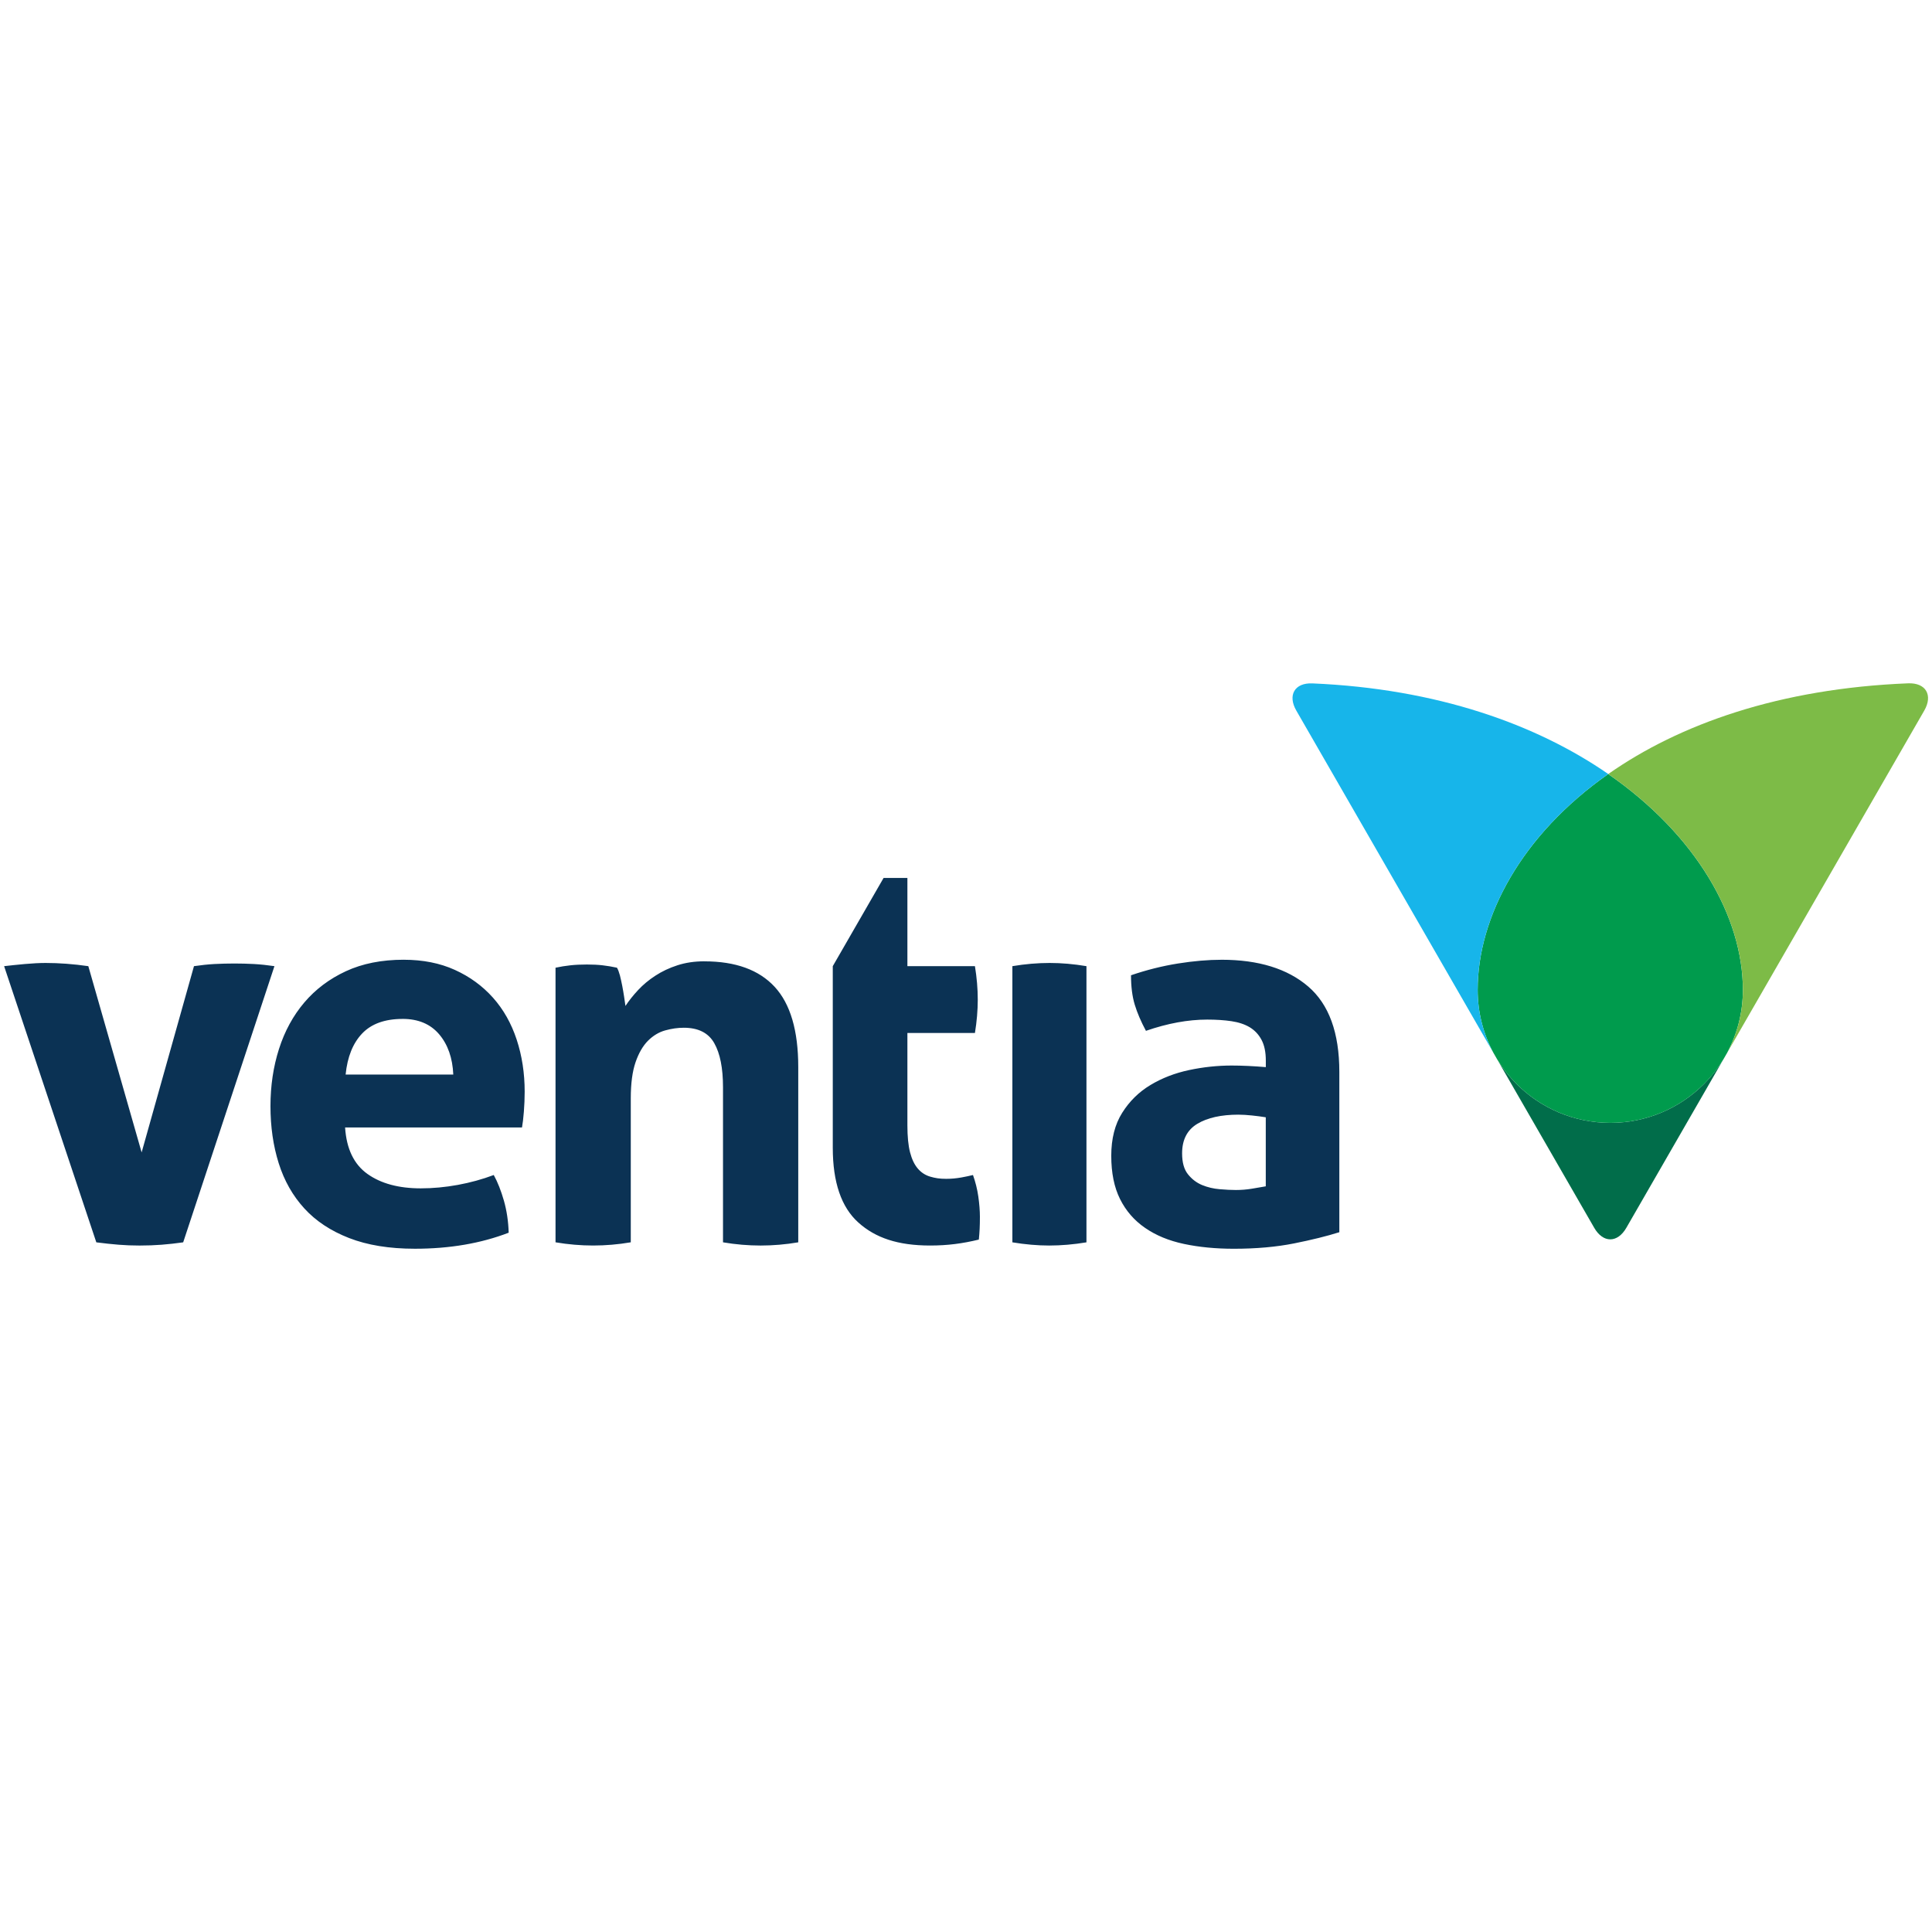 <?xml version="1.0" encoding="UTF-8" standalone="no"?>
<svg
   width="170"
   height="170"
   viewBox="0 0 170 170"
   version="1.1"
   id="svg1"
   sodipodi:docname="ventia_logo_black-170.svg"
   inkscape:version="1.4.2 (f4327f4, 2025-05-13)"
   xmlns:inkscape="http://www.inkscape.org/namespaces/inkscape"
   xmlns:sodipodi="http://sodipodi.sourceforge.net/DTD/sodipodi-0.dtd"
   xmlns="http://www.w3.org/2000/svg"
   xmlns:svg="http://www.w3.org/2000/svg"
   xmlns:rdf="http://www.w3.org/1999/02/22-rdf-syntax-ns#"
   xmlns:cc="http://creativecommons.org/ns#"
   xmlns:dc="http://purl.org/dc/elements/1.1/">
  <defs
     id="defs1" />
  <sodipodi:namedview
     id="namedview1"
     pagecolor="#ffffff"
     bordercolor="#000000"
     borderopacity="0.25"
     inkscape:showpageshadow="2"
     inkscape:pageopacity="0.0"
     inkscape:pagecheckerboard="0"
     inkscape:deskcolor="#d1d1d1"
     inkscape:zoom="2.7363636"
     inkscape:cx="45.863787"
     inkscape:cy="82.043189"
     inkscape:window-width="2560"
     inkscape:window-height="1334"
     inkscape:window-x="-11"
     inkscape:window-y="-11"
     inkscape:window-maximized="1"
     inkscape:current-layer="svg1" />
  <title
     id="title1">ventia_logo copy</title>
  <g
     id="Symbols"
     stroke="none"
     stroke-width="1"
     fill="none"
     fill-rule="evenodd"
     transform="matrix(1.546,0,0,1.546,0.362,60.125)">
    <g
       id="ventia_logo-copy"
       fill-rule="nonzero">
      <path
         d="m 86.079,22.802 c -0.42,-0.422 -0.789,-0.891 -1.101,-1.4 l 5.523,9.587 c 0.505,0.878 1.325,0.878 1.83,0 l 5.523,-9.587 c -0.312,0.509 -0.682,0.979 -1.101,1.4 -1.365,1.368 -3.253,2.215 -5.336,2.215 -2.085,0 -3.973,-0.847 -5.338,-2.215"
         id="Fill-1"
         fill="#016d4a" />
      <path
         d="m 86.079,22.802 c 1.365,1.368 3.253,2.215 5.338,2.215 2.084,0 3.972,-0.847 5.336,-2.215 0.42,-0.421 0.789,-0.891 1.101,-1.4 l 0.207,-0.359 c 0.574,-1.069 0.902,-2.292 0.902,-3.591 0,-4.151 -2.648,-8.819 -7.663,-12.287 -4.946,3.468 -7.431,8.136 -7.431,12.287 0,1.299 0.327,2.523 0.903,3.592 l 0.206,0.358 c 0.312,0.509 0.682,0.978 1.101,1.4"
         id="Fill-3"
         fill="#009b4d" />
      <path
         d="M 74.46,0.005 C 73.451,-0.038 73.041,0.678 73.547,1.555 L 84.772,21.043 c -0.576,-1.068 -0.903,-2.292 -0.903,-3.591 0,-4.153 2.484,-8.821 7.433,-12.288 C 87.21,2.334 81.546,0.305 74.46,0.005"
         id="Fill-5"
         fill="#17b5ea" />
      <path
         d="M 98.061,21.043 109.286,1.554 c 0.505,-0.877 0.095,-1.592 -0.916,-1.553 -7.328,0.292 -13.022,2.326 -17.069,5.163 5.014,3.468 7.663,8.135 7.663,12.287 0,1.3 -0.327,2.522 -0.903,3.591"
         id="Fill-7"
         fill="#7dbb47" />
      <path
         d="m 22.743,15.734 c 1.092,0 2.063,0.192 2.912,0.578 0.849,0.385 1.571,0.912 2.169,1.581 0.596,0.668 1.045,1.464 1.349,2.387 0.303,0.922 0.455,1.91 0.455,2.963 0,0.386 -0.017,0.765 -0.046,1.141 -0.031,0.376 -0.065,0.673 -0.106,0.896 H 19.407 c 0.079,1.217 0.504,2.097 1.274,2.646 0.767,0.546 1.778,0.819 3.034,0.819 0.687,0 1.389,-0.065 2.108,-0.196 0.716,-0.132 1.399,-0.319 2.045,-0.563 0.224,0.405 0.414,0.892 0.578,1.459 0.161,0.568 0.252,1.176 0.272,1.824 -1.577,0.608 -3.358,0.913 -5.339,0.913 -1.456,0 -2.704,-0.204 -3.745,-0.609 -1.041,-0.405 -1.892,-0.967 -2.548,-1.687 -0.659,-0.719 -1.143,-1.576 -1.457,-2.569 -0.313,-0.994 -0.469,-2.077 -0.469,-3.253 0,-1.155 0.161,-2.24 0.485,-3.253 0.324,-1.014 0.805,-1.896 1.442,-2.646 0.637,-0.749 1.425,-1.342 2.365,-1.778 0.941,-0.436 2.038,-0.654 3.291,-0.654 z m 46.548,1.28e-4 c 2.104,0 3.748,0.508 4.93,1.521 1.183,1.014 1.774,2.635 1.774,4.864 v 9.122 c -0.707,0.223 -1.567,0.436 -2.577,0.638 -1.012,0.201 -2.154,0.304 -3.428,0.304 -1.031,0 -1.976,-0.092 -2.836,-0.274 -0.86,-0.182 -1.599,-0.487 -2.214,-0.913 -0.618,-0.424 -1.092,-0.972 -1.426,-1.641 -0.334,-0.669 -0.5,-1.49 -0.5,-2.463 0,-0.973 0.207,-1.788 0.622,-2.446 0.413,-0.659 0.95,-1.187 1.608,-1.582 0.656,-0.395 1.39,-0.679 2.199,-0.851 0.808,-0.172 1.618,-0.258 2.426,-0.258 0.587,0 1.234,0.031 1.942,0.09 v -0.364 c 0,-0.486 -0.081,-0.882 -0.243,-1.185 -0.161,-0.305 -0.384,-0.542 -0.666,-0.715 -0.285,-0.172 -0.633,-0.288 -1.046,-0.35 -0.416,-0.062 -0.876,-0.091 -1.381,-0.091 -1.091,0 -2.255,0.213 -3.487,0.64 -0.284,-0.528 -0.496,-1.024 -0.638,-1.491 -0.141,-0.467 -0.212,-1.023 -0.212,-1.672 0.89,-0.304 1.779,-0.527 2.669,-0.669 0.89,-0.142 1.718,-0.213 2.487,-0.213 z M 2.367,15.917 c 0.767,0 1.577,0.06 2.426,0.182 l 3.034,10.6 2.979,-10.6 c 0.404,-0.06 0.794,-0.101 1.168,-0.122 0.375,-0.019 0.753,-0.029 1.138,-0.029 0.363,0 0.732,0.01 1.106,0.029 0.373,0.021 0.764,0.062 1.168,0.122 l -5.194,15.719 c -0.423,0.06 -0.833,0.105 -1.228,0.136 -0.395,0.031 -0.815,0.046 -1.259,0.046 -0.404,0 -0.799,-0.015 -1.183,-0.046 -0.385,-0.031 -0.81,-0.076 -1.274,-0.136 L 2.5581395e-4,16.099 C 0.344,16.059 0.738,16.018 1.183,15.977 c 0.444,-0.04 0.839,-0.06 1.183,-0.06 z M 51.411,11.08 v 5.019 h 3.844 c 0.107,0.653 0.161,1.292 0.161,1.908 0,0.597 -0.054,1.241 -0.161,1.894 v 0 h -3.844 v 5.256 c 0,0.636 0.05,1.149 0.151,1.538 0.101,0.39 0.248,0.697 0.44,0.922 0.192,0.227 0.43,0.381 0.712,0.463 0.284,0.082 0.521,0.123 0.906,0.123 0.302,0 0.568,-0.026 0.861,-0.077 0.293,-0.051 0.404,-0.083 0.663,-0.14 0.138,0.39 0.242,0.796 0.302,1.215 0.061,0.422 0.092,0.831 0.092,1.159 0,0.227 -0.005,0.542 -0.015,0.695 -0.01,0.154 -0.026,0.463 -0.046,0.606 -0.93,0.226 -1.779,0.338 -2.769,0.338 -1.841,0 -3.117,-0.436 -4.087,-1.308 C 47.65,29.821 47.164,28.4 47.164,26.431 v 0 -10.332 l 2.891,-5.019 z m -11.552,4.745 c 1.77,0 3.103,0.483 3.998,1.451 0.893,0.967 1.342,2.49 1.342,4.565 v 9.976 c -0.724,0.123 -1.438,0.183 -2.141,0.183 -0.705,0 -1.418,-0.06 -2.142,-0.183 V 22.989 c 0,-1.087 -0.165,-1.923 -0.498,-2.508 -0.331,-0.585 -0.909,-0.877 -1.734,-0.877 -0.343,0 -0.693,0.05 -1.057,0.151 -0.361,0.1 -0.688,0.297 -0.98,0.588 -0.292,0.294 -0.528,0.701 -0.709,1.226 -0.18,0.523 -0.271,1.209 -0.271,2.055 v 8.192 c -0.724,0.123 -1.438,0.183 -2.142,0.183 -0.703,0 -1.417,-0.06 -2.141,-0.183 V 16.187 c 0.281,-0.06 0.563,-0.106 0.845,-0.136 0.28,-0.031 0.592,-0.046 0.935,-0.046 0.34,0 0.643,0.015 0.904,0.046 0.261,0.029 0.533,0.076 0.813,0.136 0.061,0.101 0.116,0.247 0.168,0.438 0.049,0.192 0.093,0.394 0.134,0.605 0.041,0.21 0.075,0.418 0.106,0.619 0.031,0.201 0.056,0.373 0.075,0.514 0.201,-0.303 0.441,-0.605 0.724,-0.908 0.281,-0.301 0.608,-0.574 0.981,-0.815 0.371,-0.242 0.788,-0.44 1.251,-0.59 0.463,-0.151 0.975,-0.227 1.537,-0.227 z m 19.65,0.092 c 0.668,0 1.365,0.06 2.093,0.182 v 0 15.719 c -0.728,0.121 -1.436,0.182 -2.123,0.182 -0.666,0 -1.365,-0.062 -2.093,-0.182 v 0 -15.719 c 0.728,-0.122 1.436,-0.182 2.123,-0.182 z m 10.753,8.634 c -0.991,0 -1.775,0.174 -2.351,0.522 -0.577,0.347 -0.865,0.908 -0.865,1.681 0,0.517 0.11,0.914 0.334,1.191 0.223,0.279 0.49,0.482 0.803,0.612 0.313,0.128 0.646,0.208 1.002,0.237 0.353,0.031 0.661,0.045 0.925,0.045 0.303,0 0.608,-0.024 0.909,-0.074 0.303,-0.05 0.567,-0.094 0.789,-0.135 v -3.929 c -0.243,-0.04 -0.505,-0.074 -0.789,-0.104 -0.283,-0.029 -0.536,-0.045 -0.757,-0.045 z M 22.683,19.102 c -1.012,0 -1.779,0.277 -2.305,0.829 -0.527,0.553 -0.84,1.332 -0.941,2.338 h 6.128 c -0.041,-0.947 -0.31,-1.712 -0.805,-2.294 -0.496,-0.582 -1.188,-0.874 -2.077,-0.874 z"
         id="Combined-Shape"
         fill="#0b3254" />
    </g>
  </g>
</svg>
